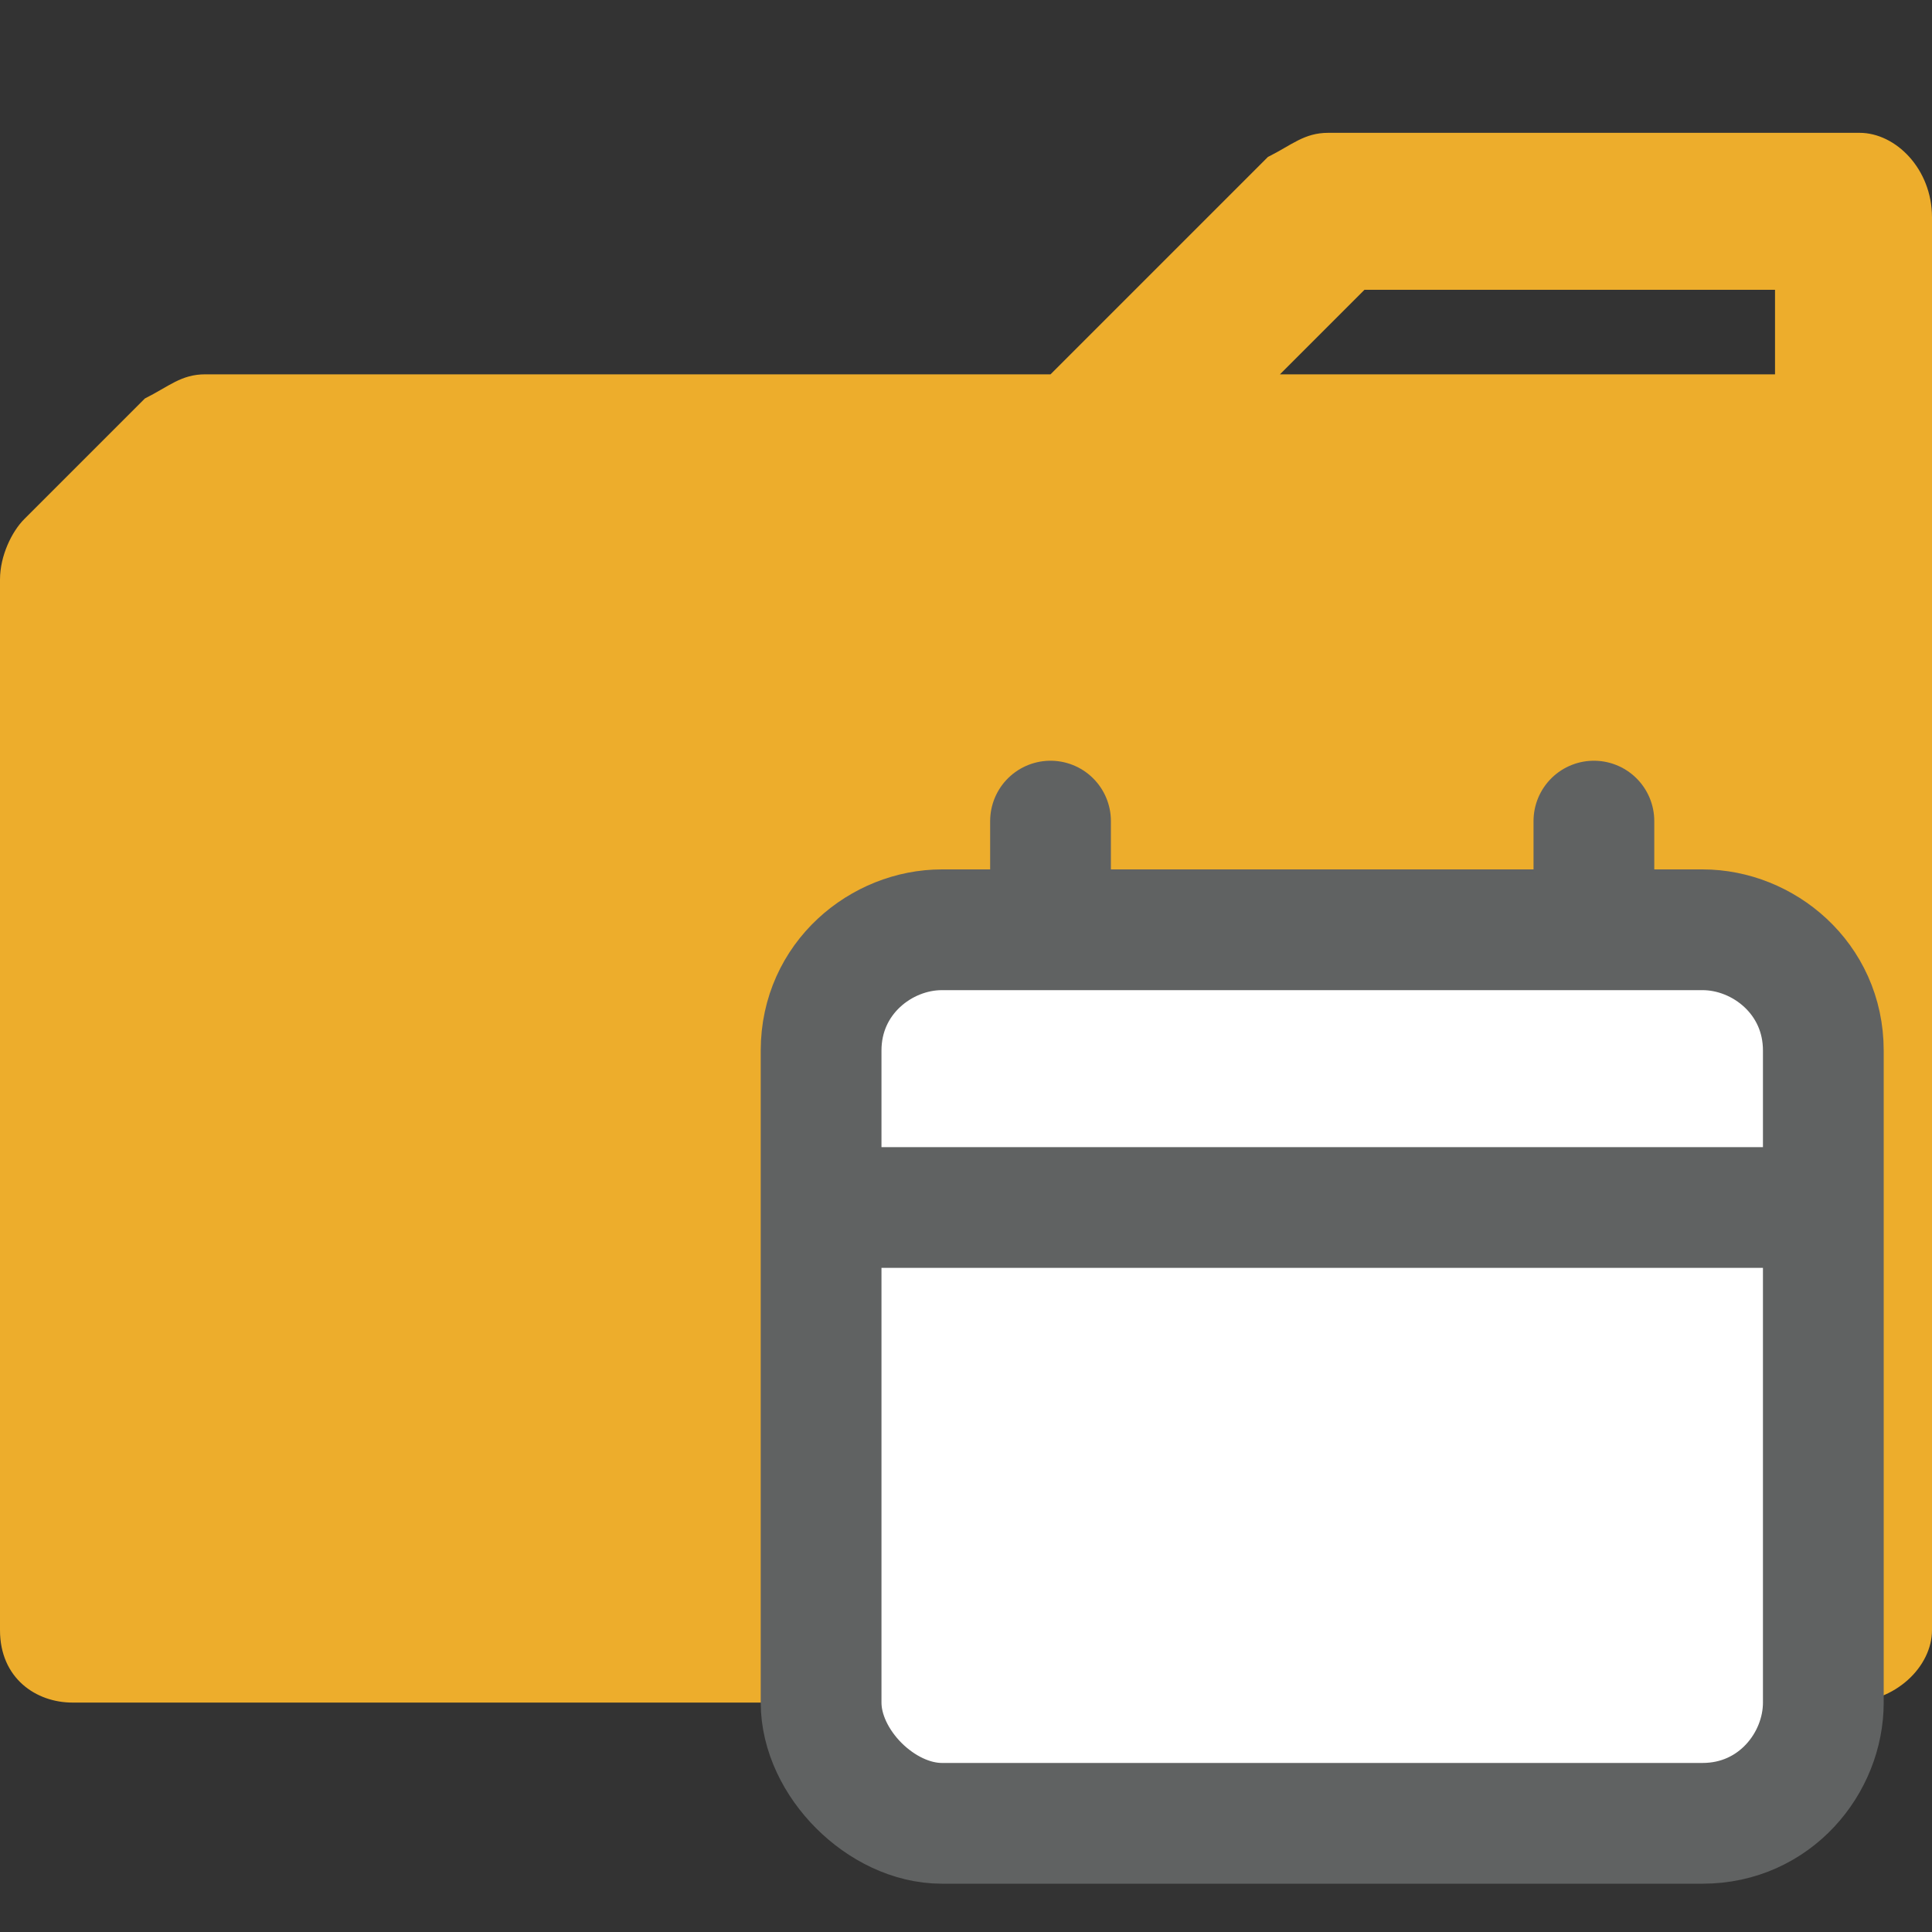 ﻿<?xml version="1.0" encoding="utf-8"?>
<!-- Generator: Adobe Illustrator 27.7.0, SVG Export Plug-In . SVG Version: 6.00 Build 0)  -->
<svg version="1.1" id="Layer_1" xmlns:cc="http://creativecommons.org/ns#" xmlns:dc="http://purl.org/dc/elements/1.1/" 
	 xmlns:rdf="http://www.w3.org/1999/02/22-rdf-syntax-ns#" xmlns="http://www.w3.org/2000/svg" 
	 xmlns:xlink="http://www.w3.org/1999/xlink" x="0px" y="0px" viewBox="0 0 16 16"
	 style="enable-background:new 0 0 16 16;" xml:space="preserve">
<rect x="0" y="0" width="16" height="16" fill="#333333" stroke="none"/>
<path color-rendering="auto" shape-rendering="auto" image-rendering="auto" d="M11,1.1c-0.2,0-0.3,0.1-0.5,0.2L8.7,3.1
	h-7c-0.2,0-0.3,0.1-0.5,0.2l-1,1C0.1,4.4,0,4.6,0,4.8v8.7c0,0.4,0.3,0.6,0.6,0.6s14.7,0,14.7,0c0.4,0,0.7-0.3,0.7-0.6V1.8
	c0-0.4-0.3-0.7-0.6-0.7L11,1.1z M11.3,2.4h3.4v0.7h-4.1L11.3,2.4z" fill-rule="evenodd" clip-rule="evenodd" fill="#EDAD2C"/>
<path fill="#FFFFFF" d="M6.8,10H15 M8.7,6.8v0.9 M13.2,6.8v0.9 M7.8,15.1h6.3c0.6,0,1-0.5,1-1V8.7c0-0.6-0.5-1-1-1H7.8
	c-0.5,0-1,0.4-1,1v5.4C6.8,14.6,7.3,15.1,7.8,15.1z" stroke="#606262" stroke-linecap="round" stroke-linejoin="round"/>
</svg>
